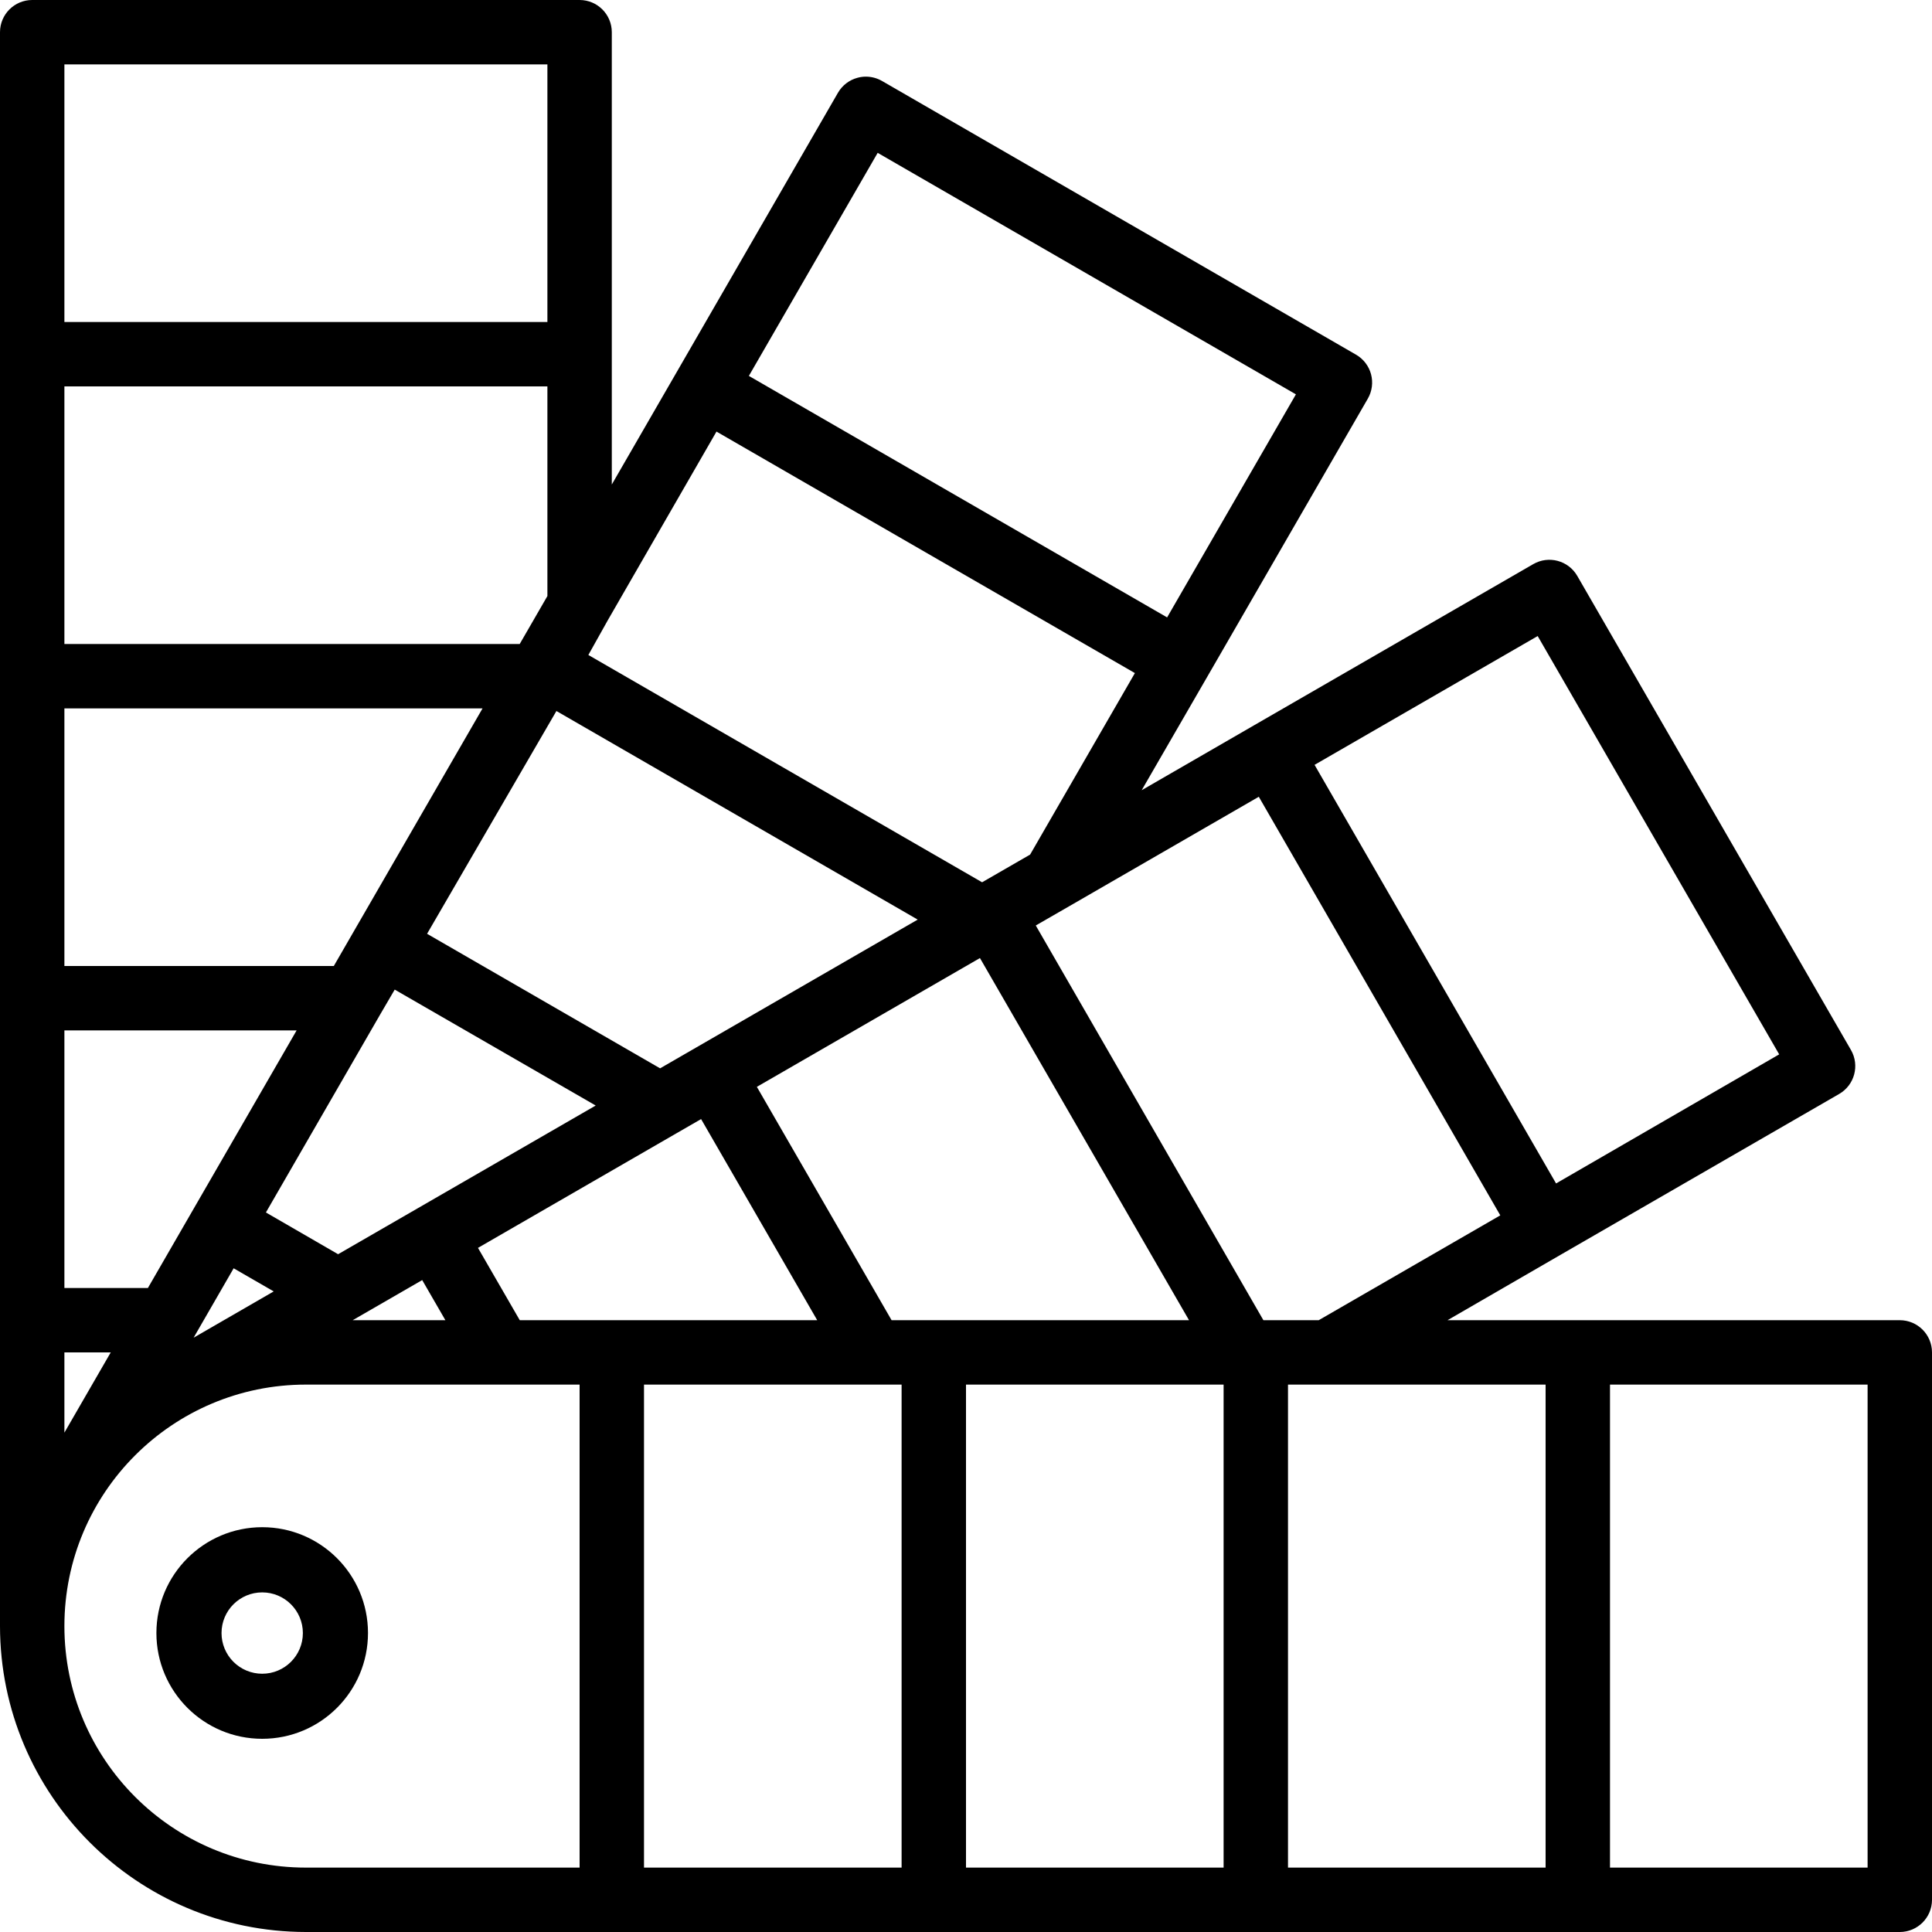 <?xml version="1.0" encoding="UTF-8"?>
<svg width="192px" height="192px" viewBox="0 0 192 192" version="1.1" xmlns="http://www.w3.org/2000/svg" xmlns:xlink="http://www.w3.org/1999/xlink">
    <title>Large Icon / Color charts / Inactive</title>
    <g id="Large-Icon-/-Color-charts-/-Inactive" stroke="none" stroke-width="1" fill="none" fill-rule="evenodd">
        <g id="noun-colors-1752111" transform="translate(96, 96) scale(1, -1) translate(-96, -96) " fill="#000000" fill-rule="nonzero">
            <path d="M188.8,0 L30.4,0 C13.619,0.019 0.019,13.619 0,30.4 L0,188.8 C0,190.567 1.433,192 3.2,192 L57.6,192 C59.367,192 60.8,190.567 60.8,188.8 L60.8,143.85 L67.277,155.069 L83.277,182.784 C83.702,183.518 84.402,184.054 85.222,184.272 C85.493,184.346 85.771,184.383 86.051,184.384 C86.613,184.382 87.164,184.235 87.651,183.955 L134.758,156.755 C135.494,156.331 136.031,155.633 136.251,154.813 C136.471,153.993 136.357,153.119 135.933,152.384 L119.933,124.669 L113.459,113.469 L124.659,119.939 L152.374,135.939 C153.905,136.823 155.862,136.298 156.746,134.768 L183.946,87.654 C184.829,86.124 184.305,84.167 182.774,83.283 L155.059,67.283 L143.853,60.8 L188.8,60.8 C190.567,60.8 192,59.367 192,57.6 L192,3.2 C192,1.433 190.567,0 188.8,0 Z M96,6.4 L121.6,6.4 L121.6,54.4 L96,54.4 L96,6.4 Z M118.163,60.8 L97.386,96.79 L75.216,83.99 L88.605,60.8 L118.163,60.8 Z M64,6.4 L89.6,6.4 L89.6,54.4 L64,54.4 L64,6.4 Z M81.213,60.8 L69.674,80.787 L67.2,79.36 L47.501,67.987 L51.654,60.8 L81.213,60.8 Z M33.6,67.357 L41.53,71.933 L59.2,82.134 L39.226,93.654 L37.792,91.2 L37.792,91.2 L26.426,71.507 L33.6,67.357 Z M23.219,65.958 L19.242,59.062 L27.2,63.661 L23.219,65.958 Z M35.05,60.8 L44.262,60.8 L41.958,64.787 L35.2,60.886 L35.2,60.886 L35.05,60.8 Z M30.4,6.4 L57.6,6.4 L57.6,54.4 L30.4,54.4 C17.145,54.4 6.4,43.655 6.4,30.4 C6.4,17.145 17.145,6.4 30.4,6.4 Z M6.4,49.626 L11.005,57.6 L6.4,57.6 L6.4,49.626 Z M6.4,64 L14.698,64 L19.277,71.933 L23.056,78.477 L29.478,89.6 L6.4,89.6 L6.4,64 Z M6.4,96 L33.174,96 L35.277,99.645 L47.955,121.6 L6.4,121.6 L6.4,96 Z M54.4,185.6 L6.4,185.6 L6.4,160 L54.4,160 L54.4,185.6 Z M54.4,153.6 L6.4,153.6 L6.4,128 L51.648,128 L54.4,132.765 L54.4,153.6 Z M55.296,121.341 L42.442,99.2 L65.6,85.83 L69.242,87.933 L91.2,100.611 L55.296,121.341 Z M60.39,130.339 L60.39,130.339 L58.47,126.909 L79.453,114.794 L97.6,104.32 L102.371,107.072 L112.784,125.11 L91.984,137.11 L71.203,149.11 L60.39,130.339 Z M115.987,130.643 L128.787,152.81 L87.222,176.81 L74.422,154.643 L95.203,142.643 L115.987,130.643 Z M176.813,87.219 L152.813,128.79 L130.64,115.99 L142.64,95.19 L154.64,74.39 L176.813,87.219 Z M149.098,71.219 L137.098,92.019 L125.098,112.819 L106.323,101.978 L106.323,101.978 L102.934,100.026 L125.555,60.8 L131.053,60.8 L149.098,71.219 Z M153.6,54.4 L128,54.4 L128,6.4 L153.6,6.4 L153.6,54.4 Z M185.6,54.4 L160,54.4 L160,6.4 L185.6,6.4 L185.6,54.4 Z" id="Shape"></path>
            <path d="M26.057,40.229 C31.863,40.229 36.57,35.522 36.571,29.716 C36.573,23.91 31.867,19.202 26.061,19.2 C20.255,19.198 15.546,23.902 15.543,29.708 C15.545,35.515 20.25,40.223 26.057,40.229 L26.057,40.229 Z M26.057,25.666 C28.289,25.666 30.099,27.475 30.099,29.708 C30.099,31.94 28.289,33.75 26.057,33.75 C23.825,33.75 22.015,31.94 22.015,29.708 C22.015,28.636 22.441,27.608 23.199,26.85 C23.957,26.092 24.985,25.666 26.057,25.666 L26.057,25.666 Z" id="Shape"></path>
        </g>
    </g>
</svg>
